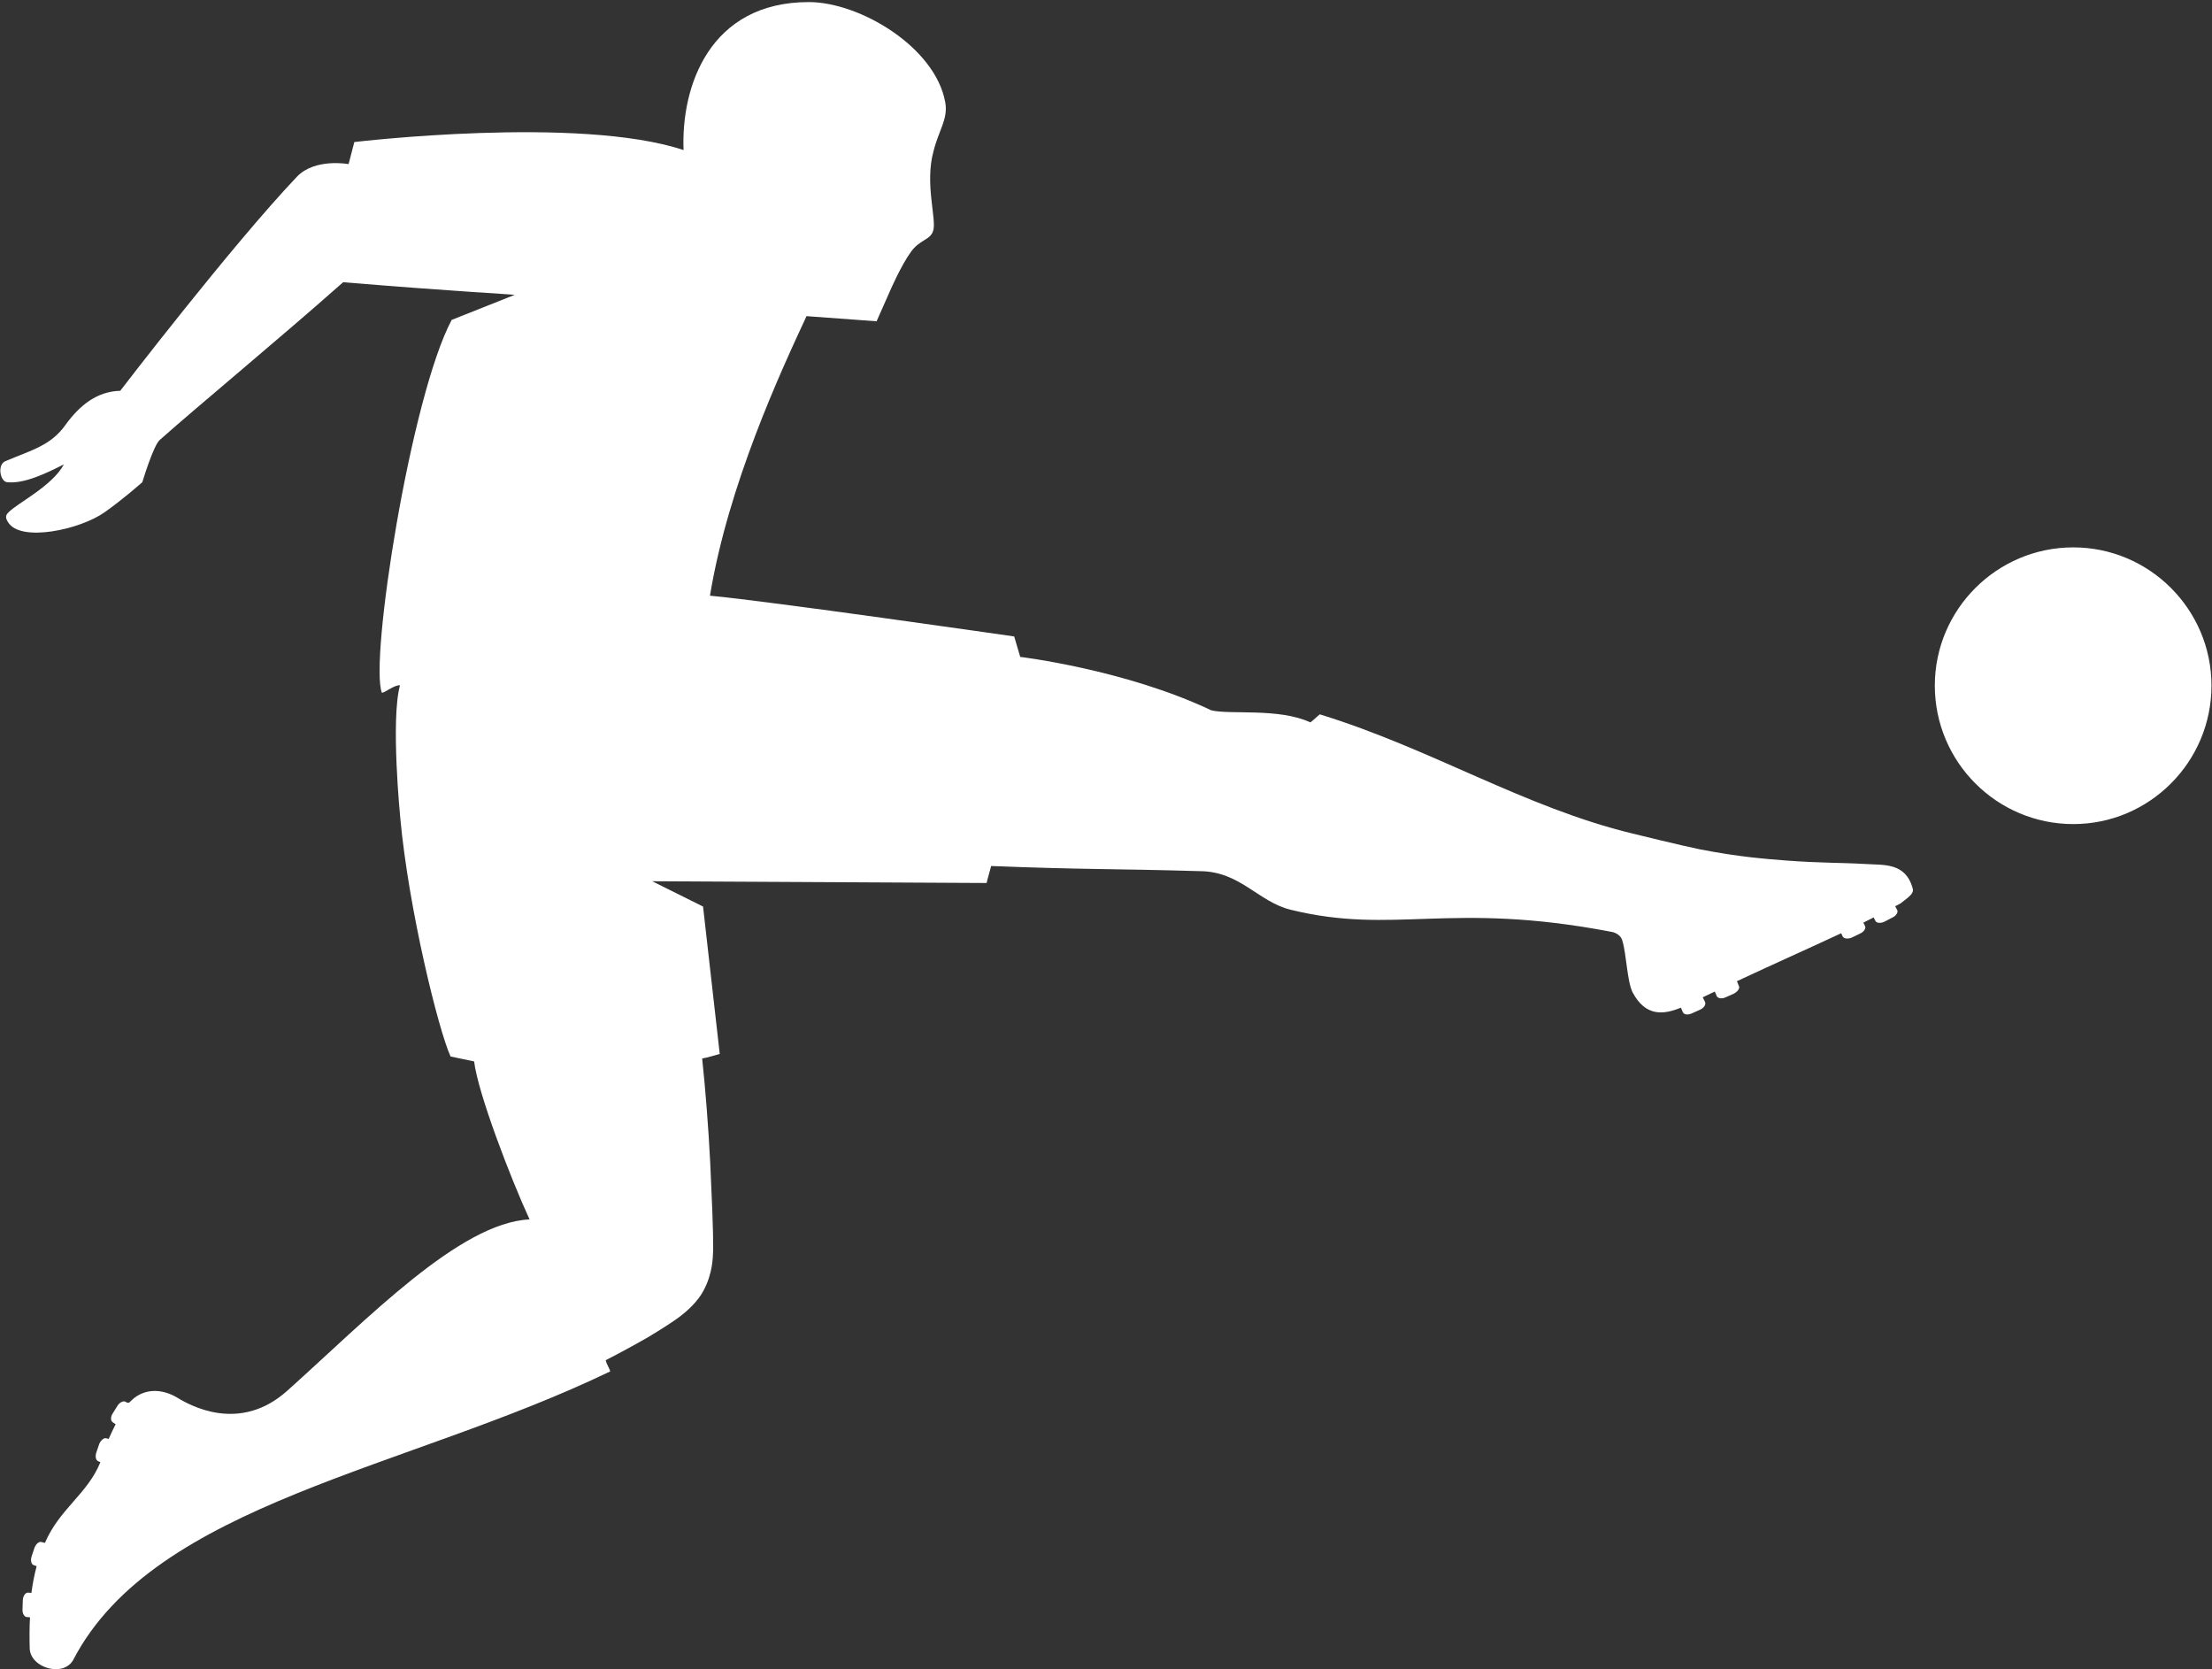 <?xml version="1.0" encoding="UTF-8" standalone="no"?>
<!DOCTYPE svg PUBLIC "-//W3C//DTD SVG 1.1//EN" "http://www.w3.org/Graphics/SVG/1.1/DTD/svg11.dtd">
<svg width="100%" height="100%" viewBox="0 0 277 209" version="1.1" xmlns="http://www.w3.org/2000/svg" xmlns:xlink="http://www.w3.org/1999/xlink" xml:space="preserve" xmlns:serif="http://www.serif.com/" style="fill-rule:evenodd;clip-rule:evenodd;stroke-linejoin:round;stroke-miterlimit:2;">
    <rect x="0" y="0" width="277" height="209" fill="#333333" stroke="none"/>
    <g transform="matrix(1,0,0,1,-19.681,-22.503)">
        <g transform="matrix(9.209,0,0,9.209,-1067.32,-6994.55)">
            <path d="M146.23,769.42C145.191,769.42 144.347,770.264 144.347,771.299C144.347,772.338 145.191,773.182 146.23,773.182C147.265,773.182 148.109,772.338 148.109,771.299C148.109,770.264 147.265,769.42 146.23,769.42M144.046,774.057C144.066,774.123 144.003,774.166 143.882,774.26L143.808,774.299L143.835,774.35C143.851,774.377 143.824,774.428 143.773,774.451L143.66,774.51C143.609,774.533 143.554,774.529 143.539,774.498L143.515,774.451L143.375,774.522L143.398,774.568C143.414,774.6 143.382,774.647 143.332,774.67L143.218,774.725C143.164,774.748 143.109,774.74 143.093,774.709L143.074,774.666C142.64,774.869 142.156,775.084 141.656,775.318L141.683,775.385C141.699,775.412 141.667,775.459 141.617,775.486L141.503,775.537C141.453,775.561 141.398,775.553 141.382,775.522L141.355,775.459L141.191,775.537L141.222,775.6C141.238,775.635 141.207,775.682 141.156,775.705L141.042,775.756C140.992,775.779 140.937,775.776 140.921,775.74L140.894,775.678C140.664,775.772 140.417,775.807 140.238,775.471C140.16,775.315 140.156,774.955 140.097,774.764C140.066,774.662 139.949,774.647 139.949,774.647C137.746,774.225 137,774.694 135.585,774.346C135.144,774.237 134.902,773.826 134.355,773.822C133.164,773.787 132.808,773.803 131.515,773.752C131.46,773.944 131.453,773.983 131.453,773.983L126.906,773.959L127.597,774.303L127.824,776.307C127.824,776.307 127.64,776.362 127.585,776.369C127.628,776.772 127.671,777.311 127.695,777.795C127.714,778.233 127.738,778.69 127.734,778.983C127.73,779.072 127.73,779.287 127.605,779.522C127.523,779.678 127.378,779.807 127.261,779.893C127.222,779.924 127.046,780.041 126.843,780.162C126.632,780.283 126.398,780.408 126.273,780.471C126.285,780.526 126.324,780.58 126.335,780.623C123.57,781.959 120.144,782.416 119.035,784.541C118.906,784.787 118.453,784.658 118.441,784.393C118.437,784.272 118.437,784.073 118.445,783.967L118.402,783.963C118.367,783.963 118.339,783.912 118.343,783.858L118.347,783.733C118.351,783.674 118.382,783.631 118.418,783.631L118.464,783.635C118.48,783.51 118.504,783.389 118.535,783.272L118.492,783.256C118.461,783.244 118.449,783.19 118.468,783.135L118.507,783.018C118.531,782.963 118.57,782.932 118.605,782.944L118.648,782.955C118.844,782.494 119.226,782.291 119.402,781.858L119.375,781.846C119.34,781.834 119.328,781.78 119.347,781.725L119.387,781.608C119.41,781.557 119.453,781.522 119.484,781.533L119.515,781.541C119.543,781.479 119.574,781.409 119.609,781.342L119.57,781.315C119.539,781.295 119.539,781.241 119.57,781.194L119.636,781.088C119.668,781.041 119.718,781.018 119.746,781.038L119.761,781.046L119.781,781.05C119.789,781.05 119.793,781.046 119.8,781.042C119.82,781.022 119.84,781.002 119.859,780.987C120.039,780.846 120.261,780.87 120.445,780.979C120.617,781.084 121.297,781.471 121.949,780.881C123.027,779.916 124.289,778.6 125.238,778.557C124.98,777.998 124.535,776.838 124.484,776.409L124.164,776.342C124,775.987 123.593,774.338 123.48,773.1C123.48,773.1 123.347,771.764 123.476,771.295C123.402,771.287 123.269,771.397 123.23,771.397C123.058,770.971 123.621,767.373 124.179,766.327L125.035,765.987C124.945,765.975 124.328,765.948 122.703,765.815C121.797,766.616 120.746,767.483 120.214,767.955C120.125,768.022 119.972,768.534 119.972,768.534C119.972,768.534 119.703,768.772 119.457,768.944C119.125,769.178 118.32,769.354 118.148,769.08C118.105,769.014 118.113,768.983 118.152,768.944C118.277,768.815 118.746,768.588 118.906,768.291C118.652,768.42 118.363,768.557 118.136,768.534C118.039,768.53 117.992,768.287 118.117,768.245C118.457,768.1 118.73,768.037 118.929,767.752C119.125,767.483 119.359,767.299 119.672,767.291C119.672,767.291 121.183,765.319 122.074,764.381C122.32,764.123 122.777,764.209 122.777,764.209L122.855,763.909C122.855,763.909 125.91,763.545 127.332,764.018C127.297,763.151 127.687,762.006 129.035,762.006C129.73,762.006 130.754,762.619 130.89,763.366C130.933,763.596 130.801,763.748 130.73,764.037C130.609,764.479 130.777,764.963 130.726,765.116C130.687,765.244 130.543,765.233 130.422,765.405C130.289,765.588 130.14,765.932 130.14,765.932L129.957,766.346L129.004,766.276C128.656,767.026 127.941,768.561 127.691,770.077C128.441,770.143 131.828,770.631 131.828,770.631L131.91,770.909C131.91,770.909 133.339,771.08 134.507,771.635C134.769,771.698 135.425,771.6 135.855,771.799C135.886,771.78 135.957,771.709 135.984,771.69C137.507,772.159 138.765,772.955 140.238,773.311C140.238,773.311 140.921,773.479 141.156,773.526C141.699,773.631 142.046,773.655 142.332,773.678C142.804,773.713 143.066,773.705 143.41,773.725C143.652,773.741 143.949,773.702 144.046,774.057" style="fill:white;fill-rule:nonzero;"/>
        </g>
    </g>
</svg>
